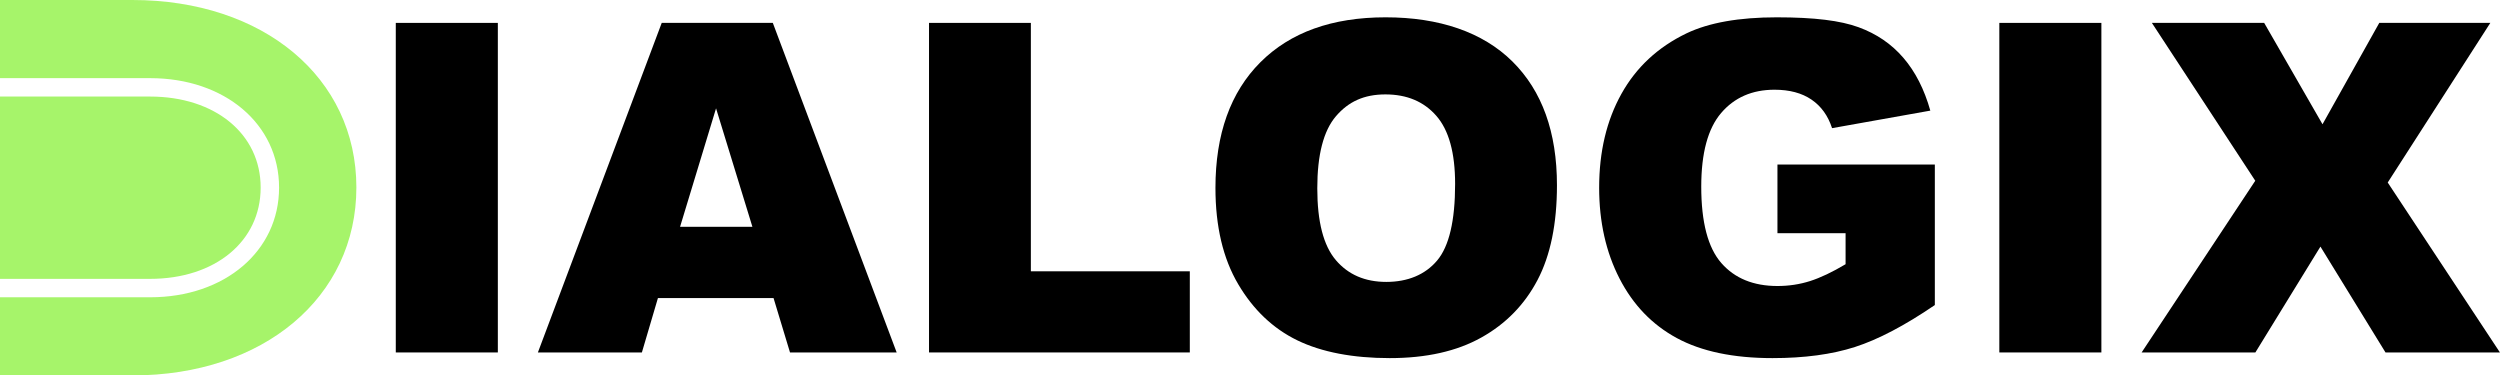 <svg xmlns="http://www.w3.org/2000/svg" id="Layer_2" data-name="Layer 2" width="591.86" height="88.87" viewBox="0 0 591.86 88.87"><defs><style> .cls-1 { fill: #a6f46a; } </style></defs><g id="OBJECTS"><g><path class="cls-1" d="m31.33,0H0v18.5h35.53c17.7,0,30.54,10.89,30.54,25.91s-12.84,25.97-30.54,25.97H0v18.5h31.33c31.05,0,53.04-18.5,53.04-44.5S62.38,0,31.33,0Z"></path><path class="cls-1" d="m61.71,44.4c0-12.68-10.77-21.54-26.18-21.54H0v43.16h35.53c15.41,0,26.18-8.89,26.18-21.61Z"></path></g><g><path d="m93.7,5.42h24.16v78.02h-24.16V5.42Z"></path><path d="m183.13,70.57h-27.37l-3.8,12.88h-24.62L156.66,5.42h26.3l29.32,78.02h-25.25l-3.9-12.88Zm-5-16.87l-8.61-28.05-8.52,28.05h17.13Z"></path><path d="m219.94,5.42h24.11v58.81h37.63v19.21h-61.74V5.42Z"></path><path d="m287.75,44.49c0-12.74,3.55-22.66,10.64-29.75s16.98-10.64,29.65-10.64,22.99,3.49,30.02,10.46c7.03,6.97,10.54,16.74,10.54,29.3,0,9.12-1.54,16.6-4.6,22.43-3.07,5.84-7.5,10.38-13.31,13.62-5.8,3.25-13.03,4.87-21.69,4.87s-16.08-1.4-21.85-4.2c-5.77-2.8-10.44-7.24-14.02-13.31-3.58-6.07-5.38-13.66-5.38-22.78Zm24.11.11c0,7.88,1.46,13.54,4.39,16.98,2.93,3.44,6.91,5.16,11.95,5.16s9.19-1.69,12.03-5.06c2.84-3.37,4.26-9.42,4.26-18.15,0-7.34-1.48-12.71-4.44-16.1-2.96-3.39-6.98-5.08-12.06-5.08s-8.76,1.72-11.71,5.16-4.42,9.14-4.42,17.08Z"></path><path d="m420.8,55.19v-16.23h37.26v33.26c-7.13,4.86-13.44,8.17-18.92,9.93-5.48,1.76-11.98,2.63-19.51,2.63-9.26,0-16.81-1.58-22.65-4.74-5.84-3.16-10.36-7.86-13.57-14.1-3.21-6.24-4.82-13.41-4.82-21.5,0-8.52,1.76-15.92,5.27-22.22,3.51-6.3,8.66-11.08,15.44-14.34,5.29-2.52,12.4-3.78,21.34-3.78s15.07.78,19.35,2.34c4.28,1.56,7.82,3.98,10.64,7.27,2.82,3.28,4.94,7.44,6.36,12.48l-23.26,4.15c-.96-2.95-2.58-5.2-4.87-6.76-2.29-1.56-5.21-2.34-8.75-2.34-5.29,0-9.5,1.84-12.64,5.51-3.14,3.67-4.71,9.48-4.71,17.43,0,8.45,1.59,14.48,4.76,18.1,3.17,3.62,7.6,5.43,13.28,5.43,2.7,0,5.27-.39,7.72-1.17,2.45-.78,5.25-2.11,8.41-3.99v-7.34h-16.13Z"></path><path d="m473.33,5.42h24.16v78.02h-24.16V5.42Z"></path><path d="m509.47,5.42h26.56l13.81,24,13.44-24h26.29l-24.29,37.79,26.57,40.24h-27.09l-15.41-25.07-15.41,25.07h-26.93l26.91-40.66-24.47-37.36Z"></path></g></g></svg>